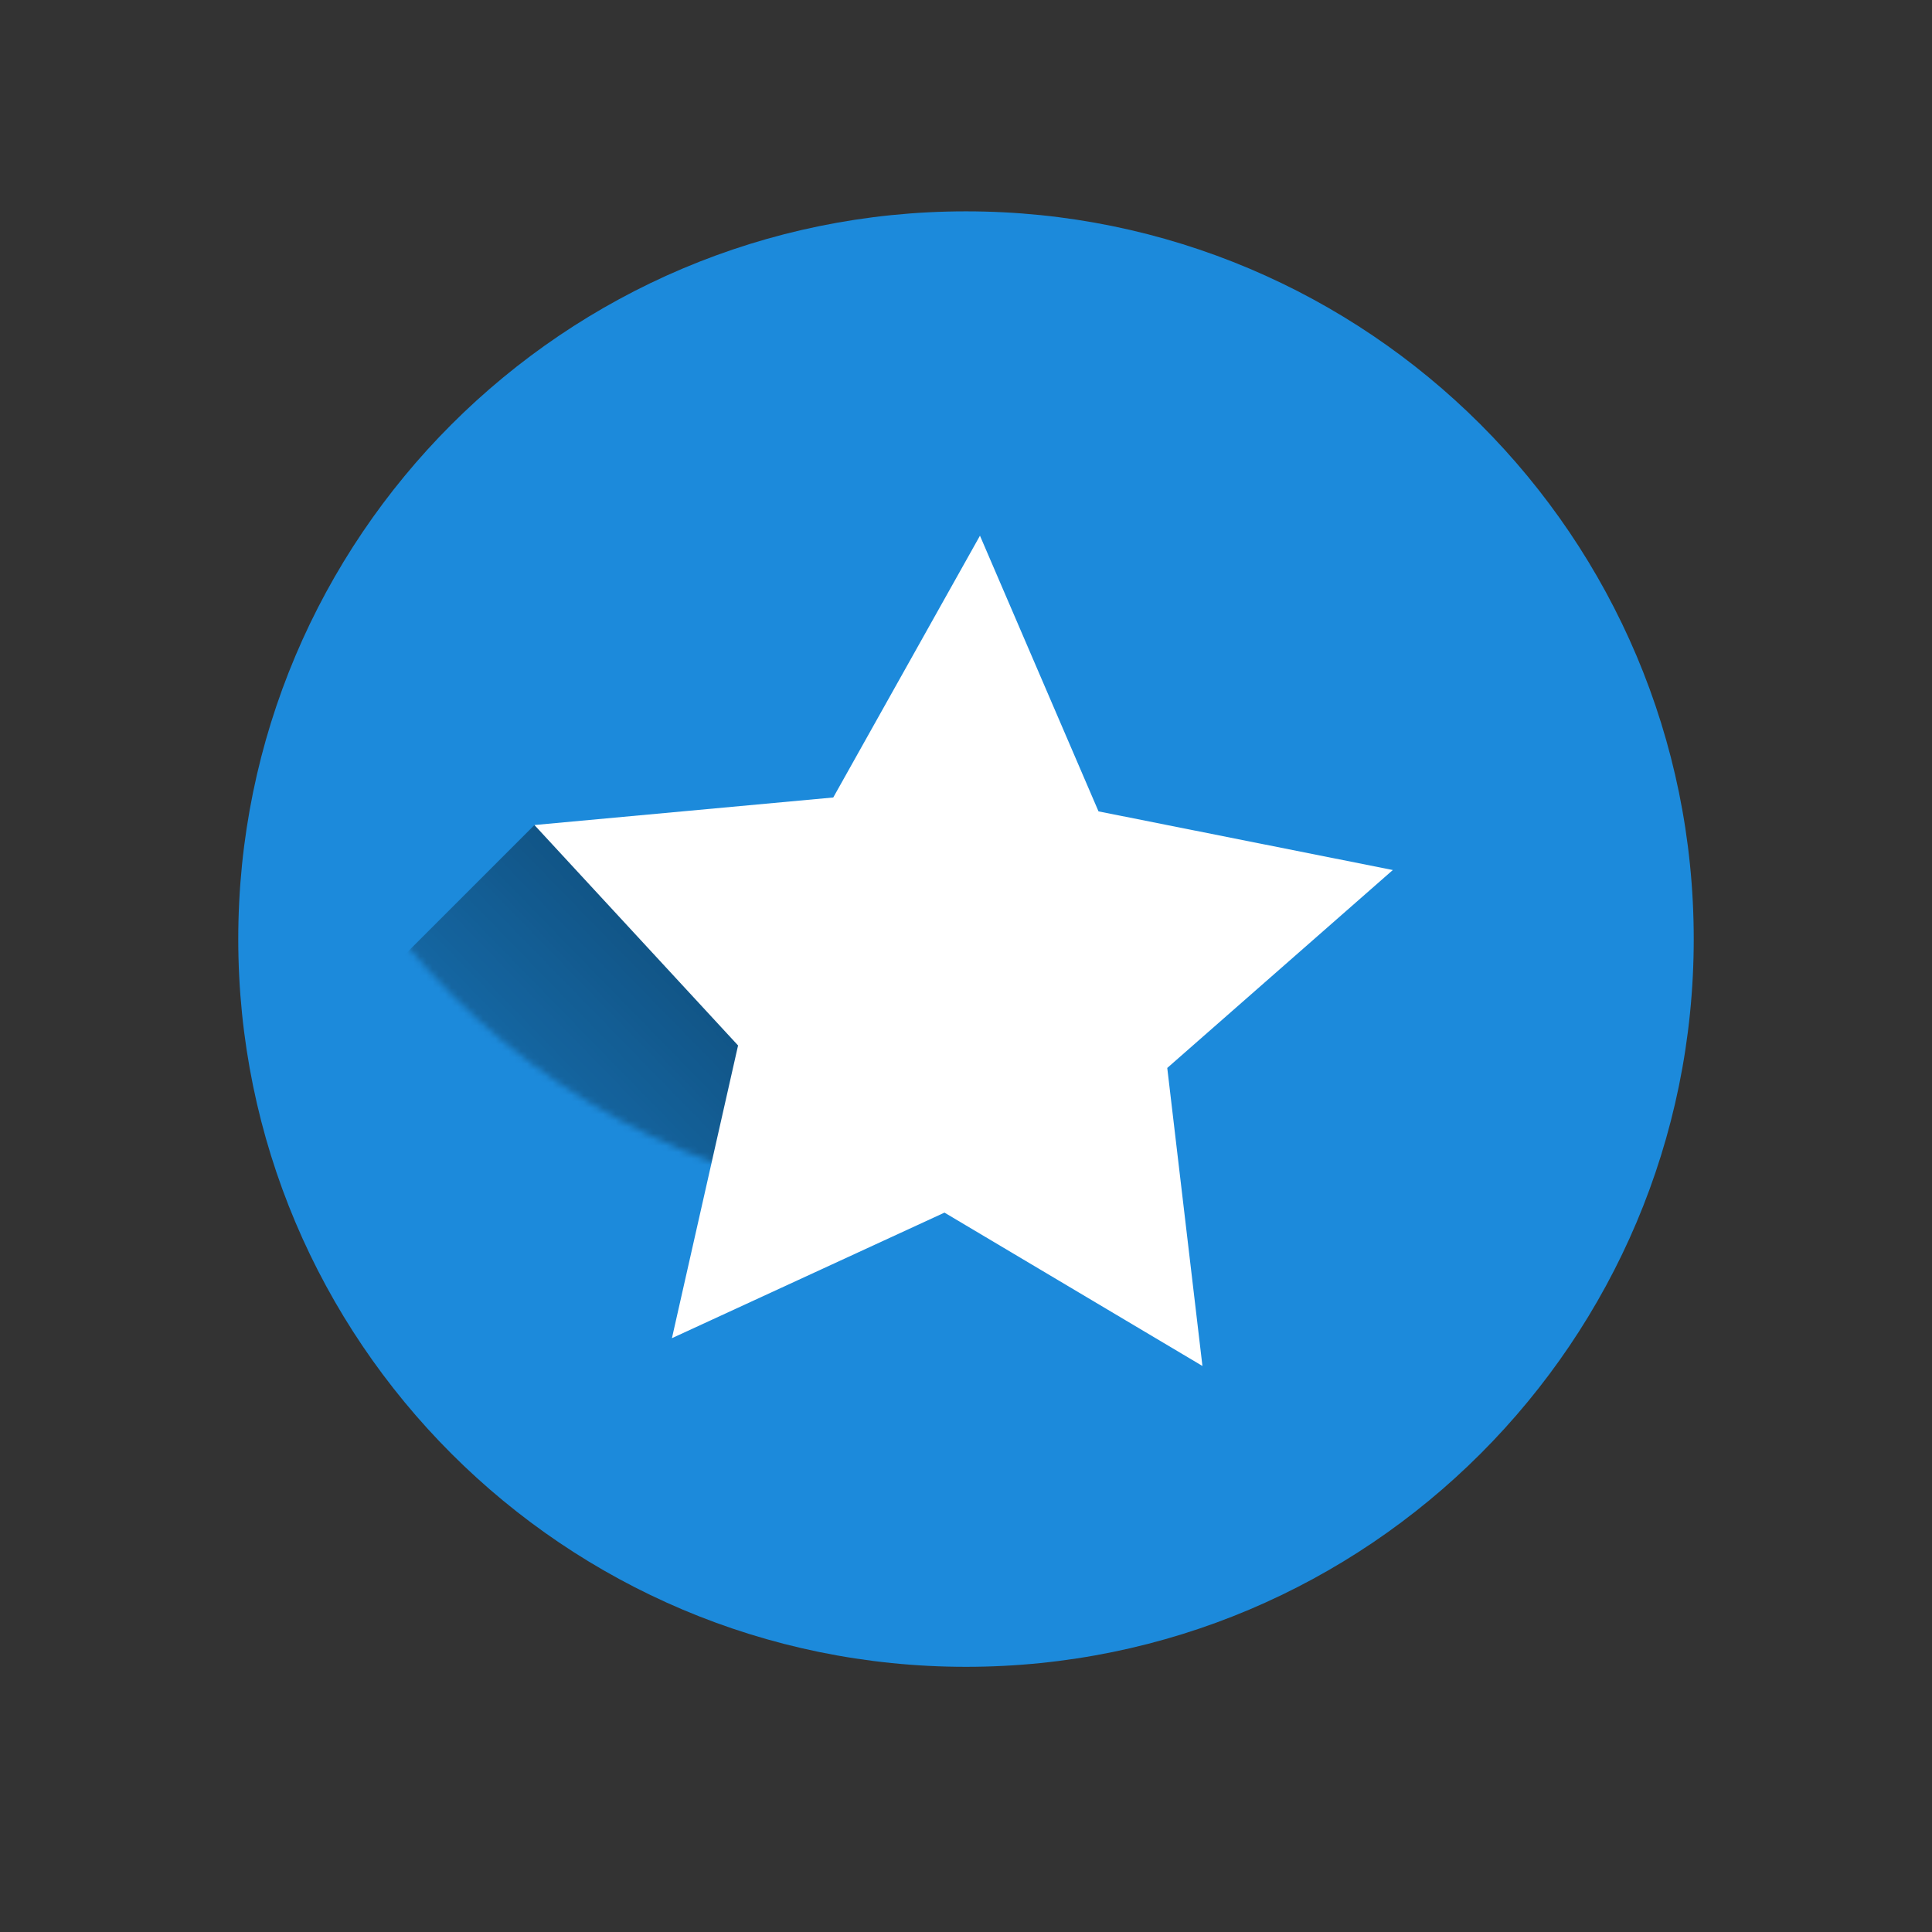<?xml version="1.0" encoding="UTF-8"?> <svg xmlns="http://www.w3.org/2000/svg" width="306" height="306" viewBox="0 0 306 306" fill="none"><rect x="0" y="0" width="306" height="306" fill="#333333" stroke="none"/><g clip-path="url(#clip0_603_2)"><path d="M153 264C216.658 264 268.263 212.395 268.263 148.737C268.263 85.079 216.658 33.474 153 33.474C89.342 33.474 37.737 85.079 37.737 148.737C37.737 212.395 89.342 264 153 264Z" fill="#1C8ADB"></path><mask id="mask0_603_2" style="mask-type:luminance" maskUnits="userSpaceOnUse" x="37" y="-40" width="232" height="232"><path d="M153 191.281C216.658 191.281 268.263 139.676 268.263 76.018C268.263 12.36 216.658 -39.245 153 -39.245C89.342 -39.245 37.737 12.36 37.737 76.018C37.737 139.676 89.342 191.281 153 191.281Z" fill="white"></path></mask><g mask="url(#mask0_603_2)"><path fill-rule="evenodd" clip-rule="evenodd" d="M84.646 130.673L39.207 176.112C52.169 220.8 75.682 257.949 142.952 263.845L190.446 216.351L84.646 130.673Z" fill="url(#paint0_linear_603_2)"></path></g><mask id="mask1_603_2" style="mask-type:luminance" maskUnits="userSpaceOnUse" x="37" y="33" width="232" height="231"><path d="M153 264C216.658 264 268.263 212.395 268.263 148.737C268.263 85.079 216.658 33.474 153 33.474C89.342 33.474 37.737 85.079 37.737 148.737C37.737 212.395 89.342 264 153 264Z" fill="white"></path></mask><g mask="url(#mask1_603_2)"><path fill-rule="evenodd" clip-rule="evenodd" d="M220.602 137.799L184.876 169.147L190.448 216.35L149.593 192.061L106.424 211.947L116.899 165.585L84.646 130.672L131.976 126.309L155.212 84.846L173.988 128.51L220.602 137.799Z" fill="white"></path></g></g><defs><linearGradient id="paint0_linear_603_2" x1="139.808" y1="176.187" x2="72.509" y2="241.844" gradientUnits="userSpaceOnUse"><stop stop-opacity="0.42"></stop><stop offset="1" stop-opacity="0"></stop></linearGradient><clipPath id="clip0_603_2"><rect width="306" height="306" fill="white"></rect></clipPath></defs></svg> 